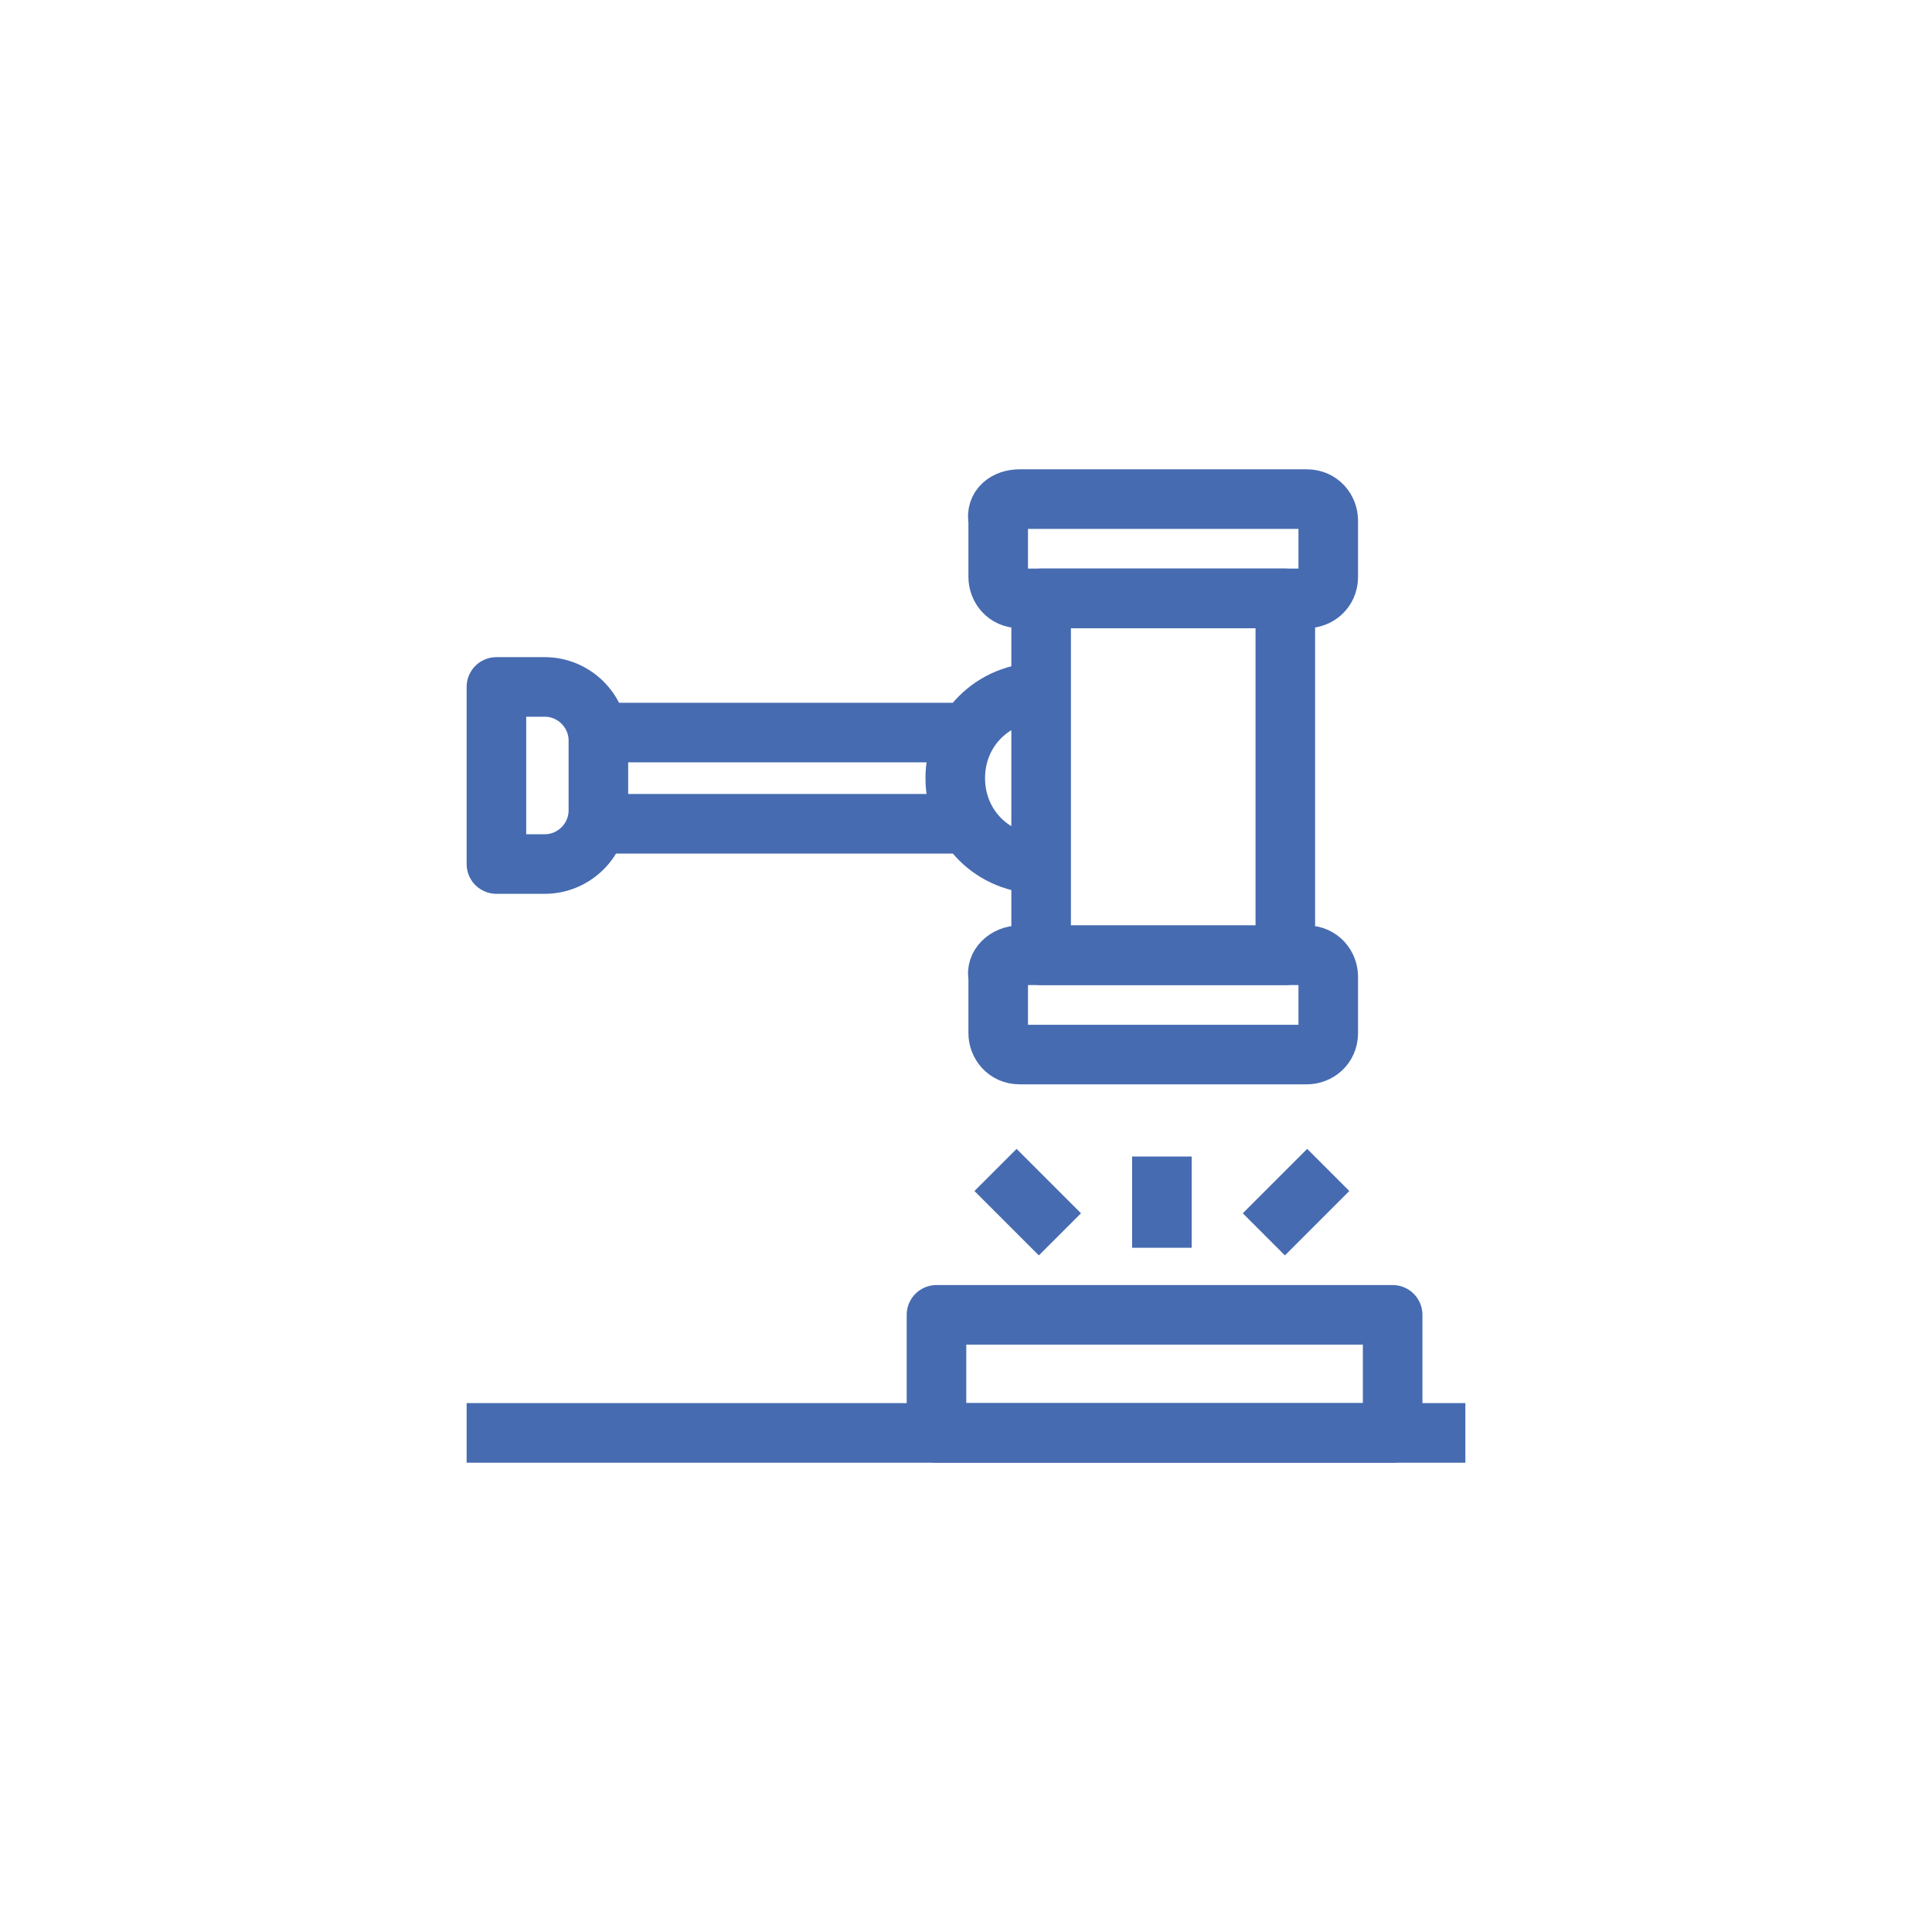 <svg version="1.1" id="Layer_1" xmlns="http://www.w3.org/2000/svg" x="0" y="0" viewBox="0 0 72 72" xml:space="preserve"><style type="text/css">.st0{fill:none;stroke:#466bb1;stroke-width:2.22;stroke-linejoin:round;stroke-miterlimit:10}</style><g><path class="st0" d="M34.9 49h17v4.4h-17zM43.3 43.1v3.4M37.1 43.6l2.4 2.4M49.5 43.6L47.1 46M38 35.6h10.7c.5 0 .8.4.8.8v2.1c0 .5-.4.8-.8.8H38c-.5 0-.8-.4-.8-.8v-2.1c-.1-.4.3-.8.8-.8zM38 18.6h10.7c.5 0 .8.4.8.8v2.1c0 .5-.4.8-.8.8H38c-.5 0-.8-.4-.8-.8v-2.1c-.1-.5.3-.8.8-.8z"/><path class="st0" d="M38.8 22.3h9.1v13.3h-9.1zM38.8 32.2c-1.8 0-3.2-1.4-3.2-3.2s1.4-3.2 3.2-3.2"/><g><path class="st0" d="M35.9 30.7H22.3v-3.4h13.6M18.5 25.6h1.8c1.1 0 2 .9 2 2v2.6c0 1.1-.9 2-2 2h-1.8v-6.6z"/></g><path fill="none" stroke="#466bb1" stroke-width="2.22" stroke-linecap="square" stroke-linejoin="round" stroke-miterlimit="10" d="M53.5 53.4h-35"/></g></svg>